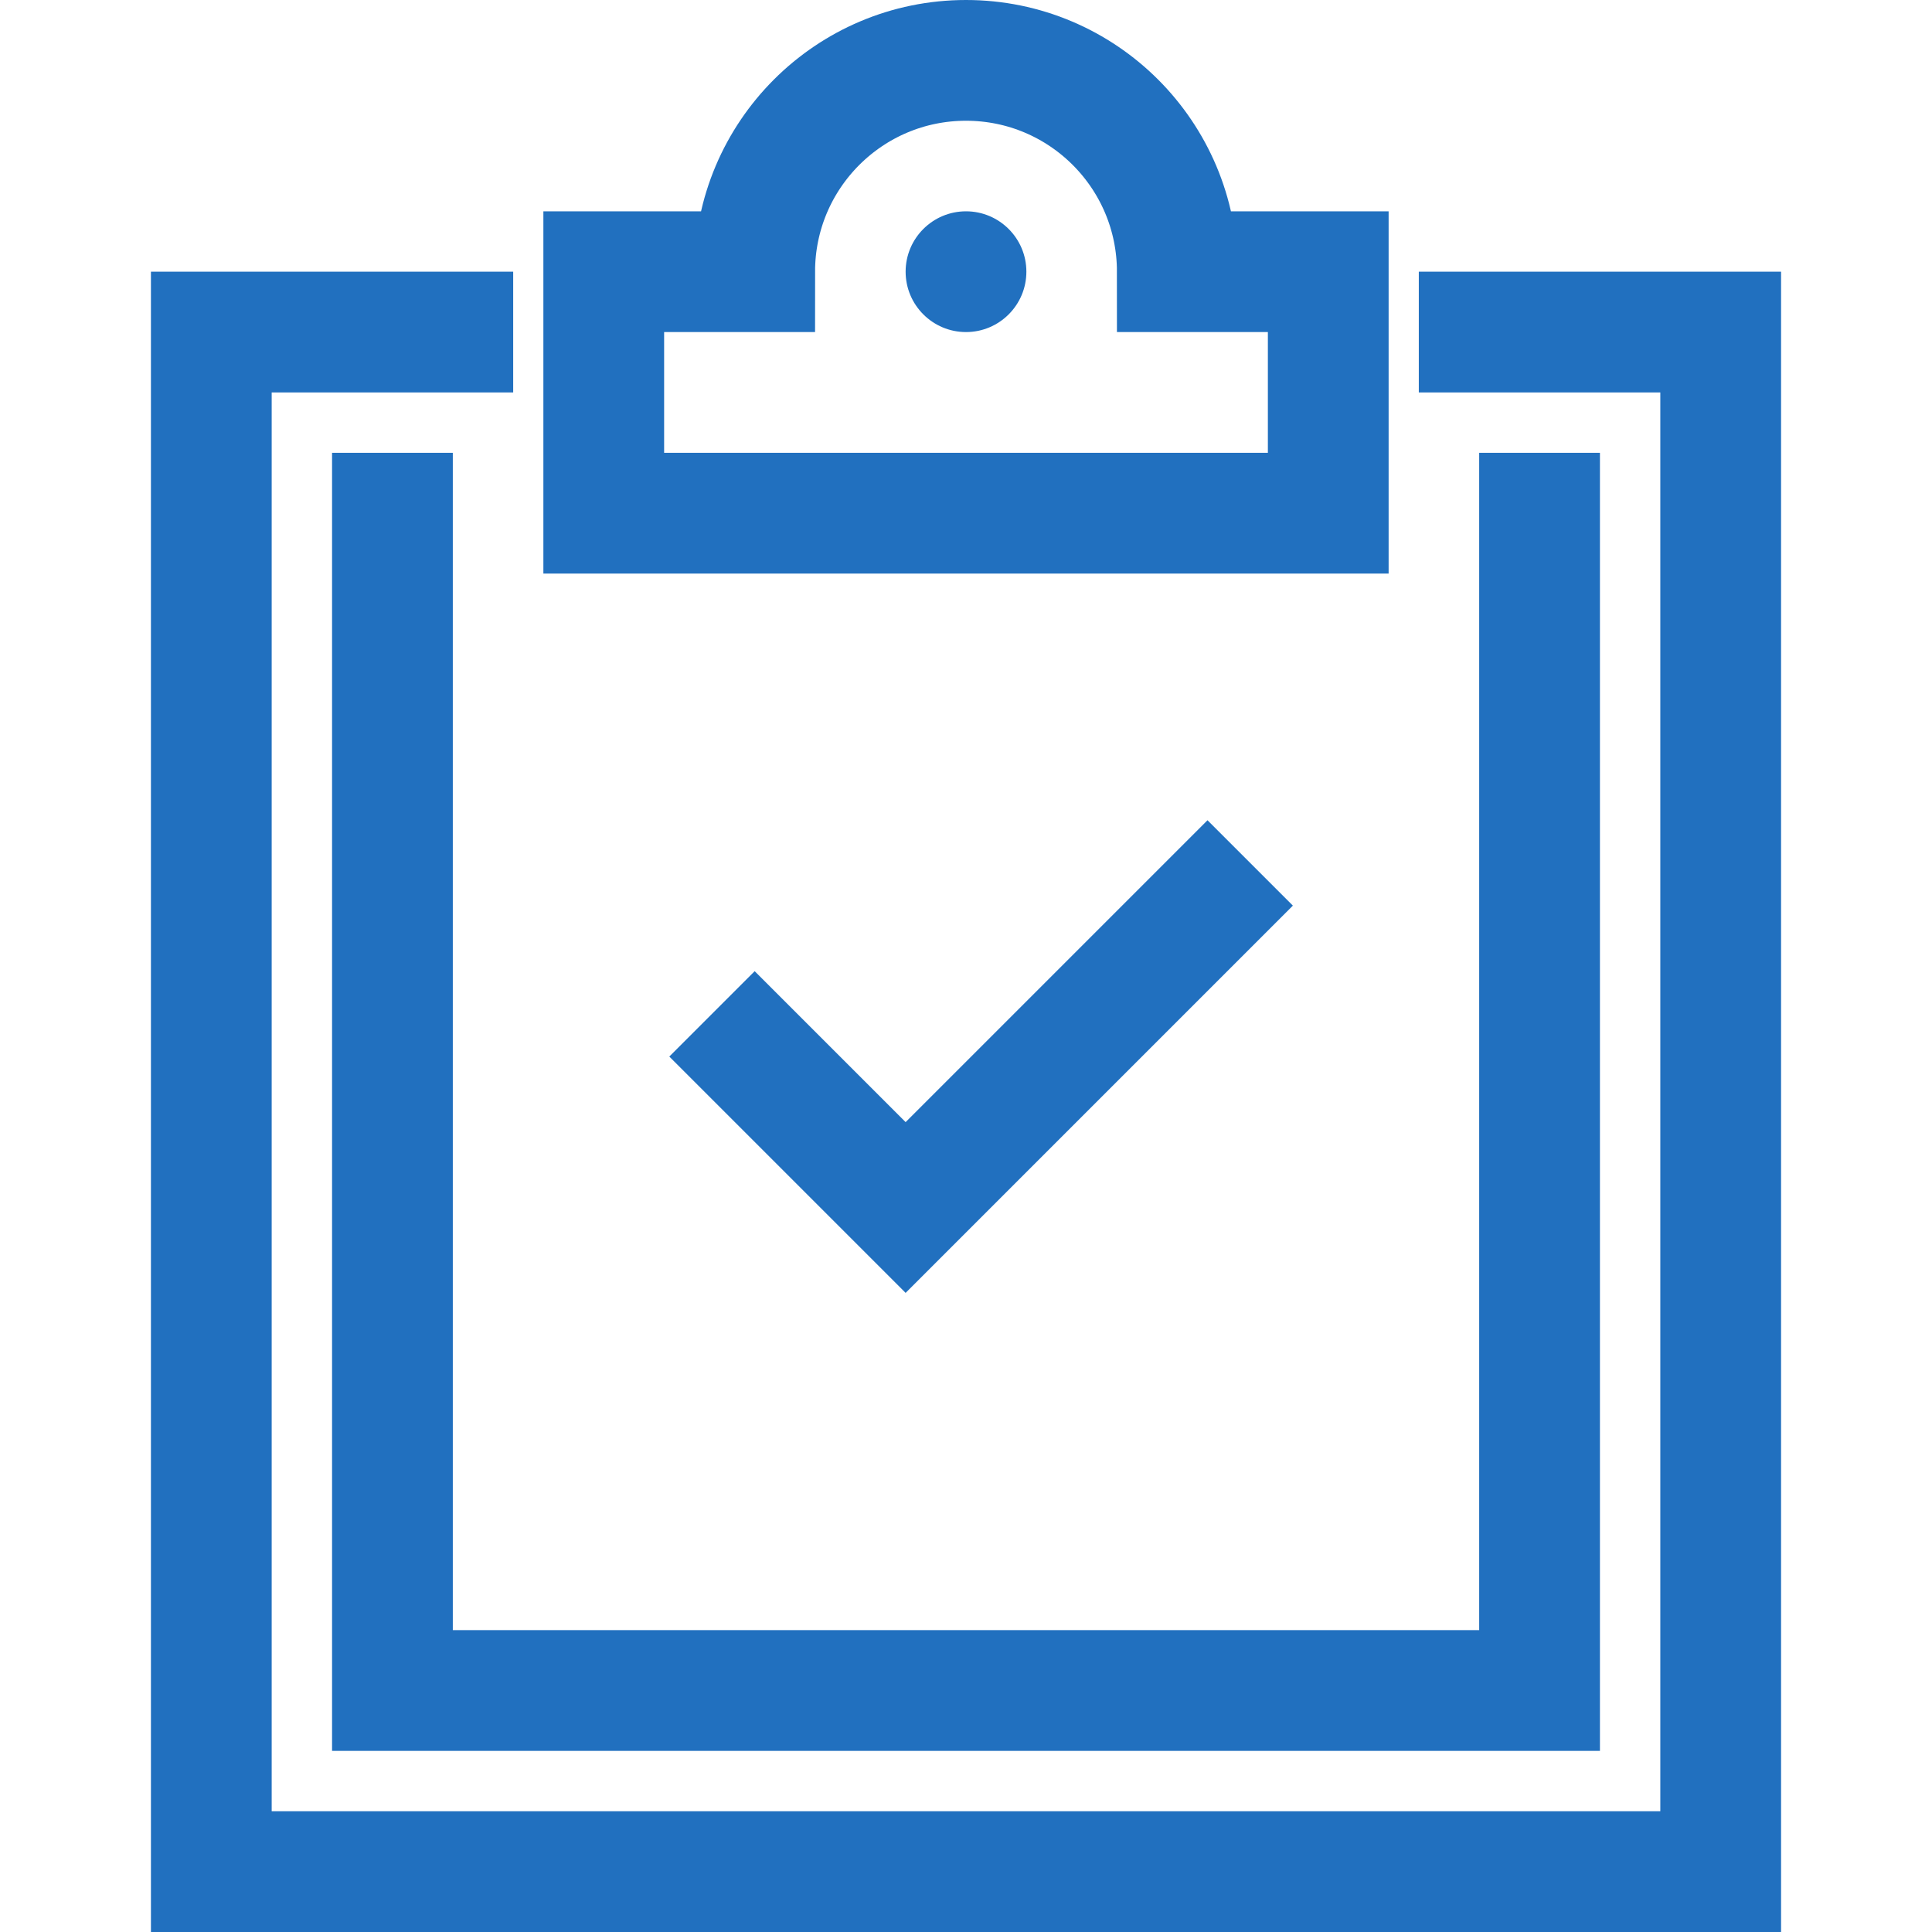 <svg width="32" height="32" viewBox="0 0 32 32" fill="none" xmlns="http://www.w3.org/2000/svg">
<path d="M12.5 17.5L15 20L20 15" stroke="#2170BF" stroke-width="2" stroke-miterlimit="10" stroke-linecap="square"/>
<path d="M24.5 5.5H28.5V31H3.5V5.5H7.5" stroke="#2170BF" stroke-width="2" stroke-miterlimit="10" stroke-linecap="square"/>
<path d="M19.5 4.5C19.5 2.567 17.933 1 16 1C14.067 1 12.5 2.567 12.5 4.5H10V8.5H22V4.5H19.5Z" stroke="#2170BF" stroke-width="2" stroke-miterlimit="10" stroke-linecap="square"/>
<path d="M16 5.5C16.552 5.5 17 5.052 17 4.5C17 3.948 16.552 3.5 16 3.5C15.448 3.5 15 3.948 15 4.5C15 5.052 15.448 5.5 16 5.5Z" fill="#2170BF"/>
<path d="M25.5 8.5V28H6.5V8.5" stroke="#2170BF" stroke-width="2" stroke-miterlimit="10" stroke-linecap="square"/>
</svg>
